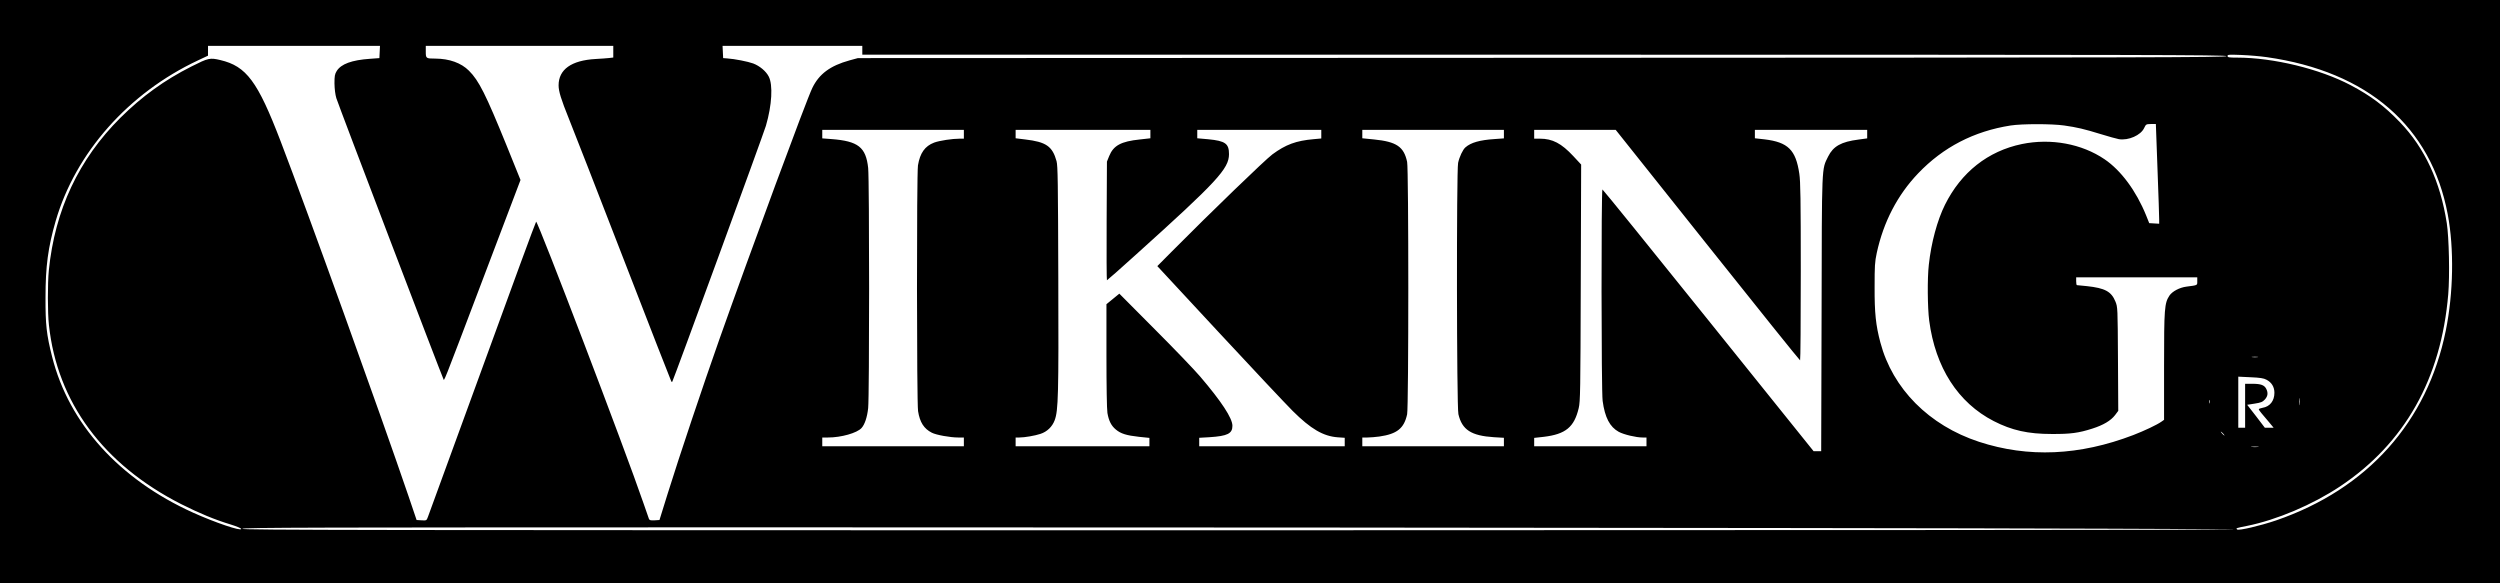 <?xml version="1.0" standalone="no"?>
<!DOCTYPE svg PUBLIC "-//W3C//DTD SVG 20010904//EN"
 "http://www.w3.org/TR/2001/REC-SVG-20010904/DTD/svg10.dtd">
<svg version="1.0" xmlns="http://www.w3.org/2000/svg"
 width="2560pt" height="597pt" viewBox="0 0 2560 597"
 preserveAspectRatio="xMidYMid meet">
<g transform="translate(0,597) scale(0.1,-0.1)"
fill="#000000" stroke="none">
<path d="M0 2985 l0 -2985 12800 0 12800 0 0 2985 0 2985 -12800 0 -12800 0 0
-2985z m3888 2453 l-3 -63 -95 -7 c-188 -13 -297 -53 -342 -125 -20 -33 -23
-51 -23 -128 1 -56 8 -113 19 -150 17 -59 1080 -2846 1096 -2875 11 -19 -26
-114 414 1046 l376 991 -145 359 c-210 516 -281 659 -383 760 -80 80 -200 123
-344 124 -96 0 -98 2 -98 71 l0 59 960 0 960 0 0 -59 0 -60 -42 -5 c-24 -3
-86 -7 -138 -10 -249 -14 -380 -107 -380 -270 0 -61 25 -142 106 -343 42 -103
294 -750 560 -1437 266 -687 486 -1251 489 -1254 3 -3 7 -3 9 -1 10 12 938
2547 959 2621 62 212 73 419 29 504 -28 55 -93 109 -159 134 -54 20 -191 47
-268 52 l-40 3 -3 63 -3 62 716 0 715 0 0 -45 0 -45 6985 0 c6195 0 6985 -2
6985 -15 0 -13 -794 -15 -7008 -17 l-7007 -3 -85 -23 c-199 -55 -312 -139
-382 -283 -59 -120 -634 -1676 -950 -2569 -172 -487 -408 -1191 -531 -1585
l-84 -270 -50 -3 c-41 -2 -52 0 -58 15 -3 10 -28 81 -55 158 -190 554 -1080
2885 -1100 2885 -4 0 -251 -672 -549 -1492 -299 -821 -551 -1510 -559 -1531
-14 -38 -15 -38 -65 -35 l-51 3 -83 245 c-290 850 -1036 2921 -1310 3635 -235
613 -350 767 -617 830 -107 25 -121 22 -294 -65 -278 -140 -507 -306 -728
-525 -428 -426 -672 -946 -734 -1564 -13 -134 -13 -435 1 -559 85 -791 557
-1429 1354 -1834 187 -94 343 -159 508 -209 60 -19 107 -38 107 -45 0 -26
-270 66 -492 166 -757 342 -1271 911 -1444 1595 -58 230 -69 330 -68 610 0
318 26 512 104 782 204 700 745 1310 1458 1645 l102 48 0 50 0 50 880 0 881 0
-3 -62z m19322 -53 c1037 -147 1686 -711 1855 -1610 66 -353 58 -803 -20
-1190 -189 -936 -802 -1622 -1738 -1944 -161 -55 -385 -107 -399 -93 -14 14
-13 14 102 37 303 61 671 217 952 404 662 441 1035 1101 1108 1968 16 187 8
581 -15 728 -66 425 -225 769 -480 1034 -160 166 -298 270 -505 379 -315 166
-791 282 -1162 282 -84 0 -98 2 -98 17 0 14 14 15 143 10 78 -3 194 -13 257
-22z m-2073 -700 c133 -19 205 -36 377 -89 78 -24 160 -47 183 -51 98 -16 225
40 259 114 19 39 20 40 69 41 l51 0 17 -467 c10 -258 17 -487 17 -511 l0 -43
-51 3 -51 3 -32 80 c-102 251 -257 460 -425 574 -234 159 -549 217 -847 156
-347 -72 -621 -288 -787 -621 -79 -158 -142 -391 -166 -616 -16 -141 -13 -438
4 -571 63 -480 295 -841 661 -1029 185 -95 351 -132 594 -132 192 -1 275 10
415 55 113 36 189 81 233 138 l33 44 -3 531 c-3 527 -3 531 -26 588 -42 103
-107 138 -292 158 -52 5 -98 10 -102 10 -5 0 -8 18 -8 40 l0 40 620 0 620 0 0
-40 c0 -43 6 -40 -110 -55 -71 -9 -145 -48 -175 -92 -51 -78 -55 -129 -55
-725 l0 -547 -27 -19 c-47 -33 -172 -92 -288 -137 -551 -211 -1076 -234 -1580
-69 -512 168 -885 544 -1010 1017 -47 177 -60 302 -59 567 0 217 2 257 22 350
69 318 212 593 424 815 256 268 571 431 947 490 118 18 421 18 548 0z m-11267
-90 l0 -45 -43 0 c-76 0 -207 -20 -261 -40 -95 -36 -145 -107 -166 -233 -14
-87 -13 -2430 1 -2517 18 -114 60 -180 141 -221 44 -23 189 -49 269 -49 l59 0
0 -45 0 -45 -725 0 -725 0 0 45 0 45 59 0 c135 0 297 46 343 97 33 36 58 111
68 204 13 126 13 2332 0 2459 -23 213 -102 275 -377 296 l-93 7 0 43 0 44 725
0 725 0 0 -45z m1910 2 l0 -43 -107 -12 c-194 -20 -271 -62 -315 -170 l-23
-57 -3 -607 c-2 -335 0 -608 3 -608 3 0 140 120 303 268 826 744 946 874 947
1023 0 109 -38 136 -212 153 l-113 10 0 43 0 43 635 0 635 0 0 -44 0 -44 -77
-7 c-182 -16 -287 -55 -424 -156 -74 -55 -634 -596 -1026 -991 l-152 -153 631
-680 c347 -374 687 -735 755 -803 186 -185 313 -259 461 -270 l72 -5 0 -43 0
-44 -745 0 -745 0 0 43 0 44 105 6 c185 12 235 37 235 117 0 78 -113 250 -331
505 -56 66 -265 284 -465 484 l-362 364 -66 -54 -66 -54 0 -525 c0 -314 4
-551 10 -589 14 -80 39 -131 87 -170 50 -42 109 -60 236 -74 l107 -11 0 -43 0
-43 -685 0 -685 0 0 45 0 45 38 0 c53 0 159 18 216 37 68 22 121 73 146 140
37 100 41 255 37 1458 -3 980 -5 1148 -18 1195 -42 152 -107 197 -321 222
l-98 12 0 43 0 43 690 0 690 0 0 -43z m3620 -1 l0 -43 -96 -7 c-152 -10 -242
-36 -298 -85 -27 -23 -62 -98 -75 -159 -17 -83 -15 -2498 3 -2573 37 -160 131
-221 364 -236 l102 -6 0 -44 0 -43 -725 0 -725 0 0 45 0 45 53 0 c28 0 84 5
122 10 181 26 253 84 284 228 16 75 16 2509 0 2584 -33 156 -109 207 -339 230
l-120 12 0 43 0 43 725 0 725 0 0 -44z m2085 -1136 c517 -649 943 -1180 948
-1180 4 0 7 408 7 908 0 739 -3 925 -15 1003 -36 245 -116 323 -356 352 l-99
11 0 43 0 43 575 0 575 0 0 -44 0 -43 -88 -12 c-179 -23 -259 -68 -312 -174
-67 -138 -64 -53 -67 -1609 l-4 -1408 -39 0 -39 0 -1077 1340 c-592 737 -1080
1340 -1085 1340 -13 0 -12 -2070 2 -2165 23 -171 74 -267 165 -317 52 -28 177
-58 244 -58 l40 0 0 -45 0 -45 -575 0 -575 0 0 43 0 43 99 11 c223 27 311 99
357 294 16 68 18 169 21 1284 l4 1210 -80 86 c-122 131 -213 179 -343 179
l-58 0 0 45 0 45 418 0 417 0 940 -1180z m5633 -1147 c-16 -2 -40 -2 -55 0
-16 2 -3 4 27 4 30 0 43 -2 28 -4z m90 -231 c53 -27 82 -74 82 -134 0 -83 -46
-142 -122 -154 -21 -4 -38 -10 -38 -15 0 -5 13 -23 28 -41 15 -18 50 -59 76
-90 l48 -58 -45 0 -45 0 -90 118 -91 117 77 12 c65 10 81 17 105 43 30 34 34
67 13 109 -20 38 -55 51 -141 51 l-75 0 0 -225 0 -225 -35 0 -35 0 0 262 0
261 126 -6 c95 -4 135 -10 162 -25z m339 -254 c-2 -18 -4 -6 -4 27 0 33 2 48
4 33 2 -15 2 -42 0 -60z m-920 15 c-3 -10 -5 -4 -5 12 0 17 2 24 5 18 2 -7 2
-21 0 -30z m138 -313 c10 -11 16 -20 13 -20 -3 0 -13 9 -23 20 -10 11 -16 20
-13 20 3 0 13 -9 23 -20z m358 -137 c-18 -2 -48 -2 -65 0 -18 2 -4 4 32 4 36
0 50 -2 33 -4z m-4825 -830 c2526 -3 4592 -10 4592 -15 0 -4 -4592 -8 -10205
-8 -9064 0 -10205 2 -10205 15 0 13 630 15 5613 15 3088 0 7680 -3 10205 -7z"/>
</g>
</svg>
